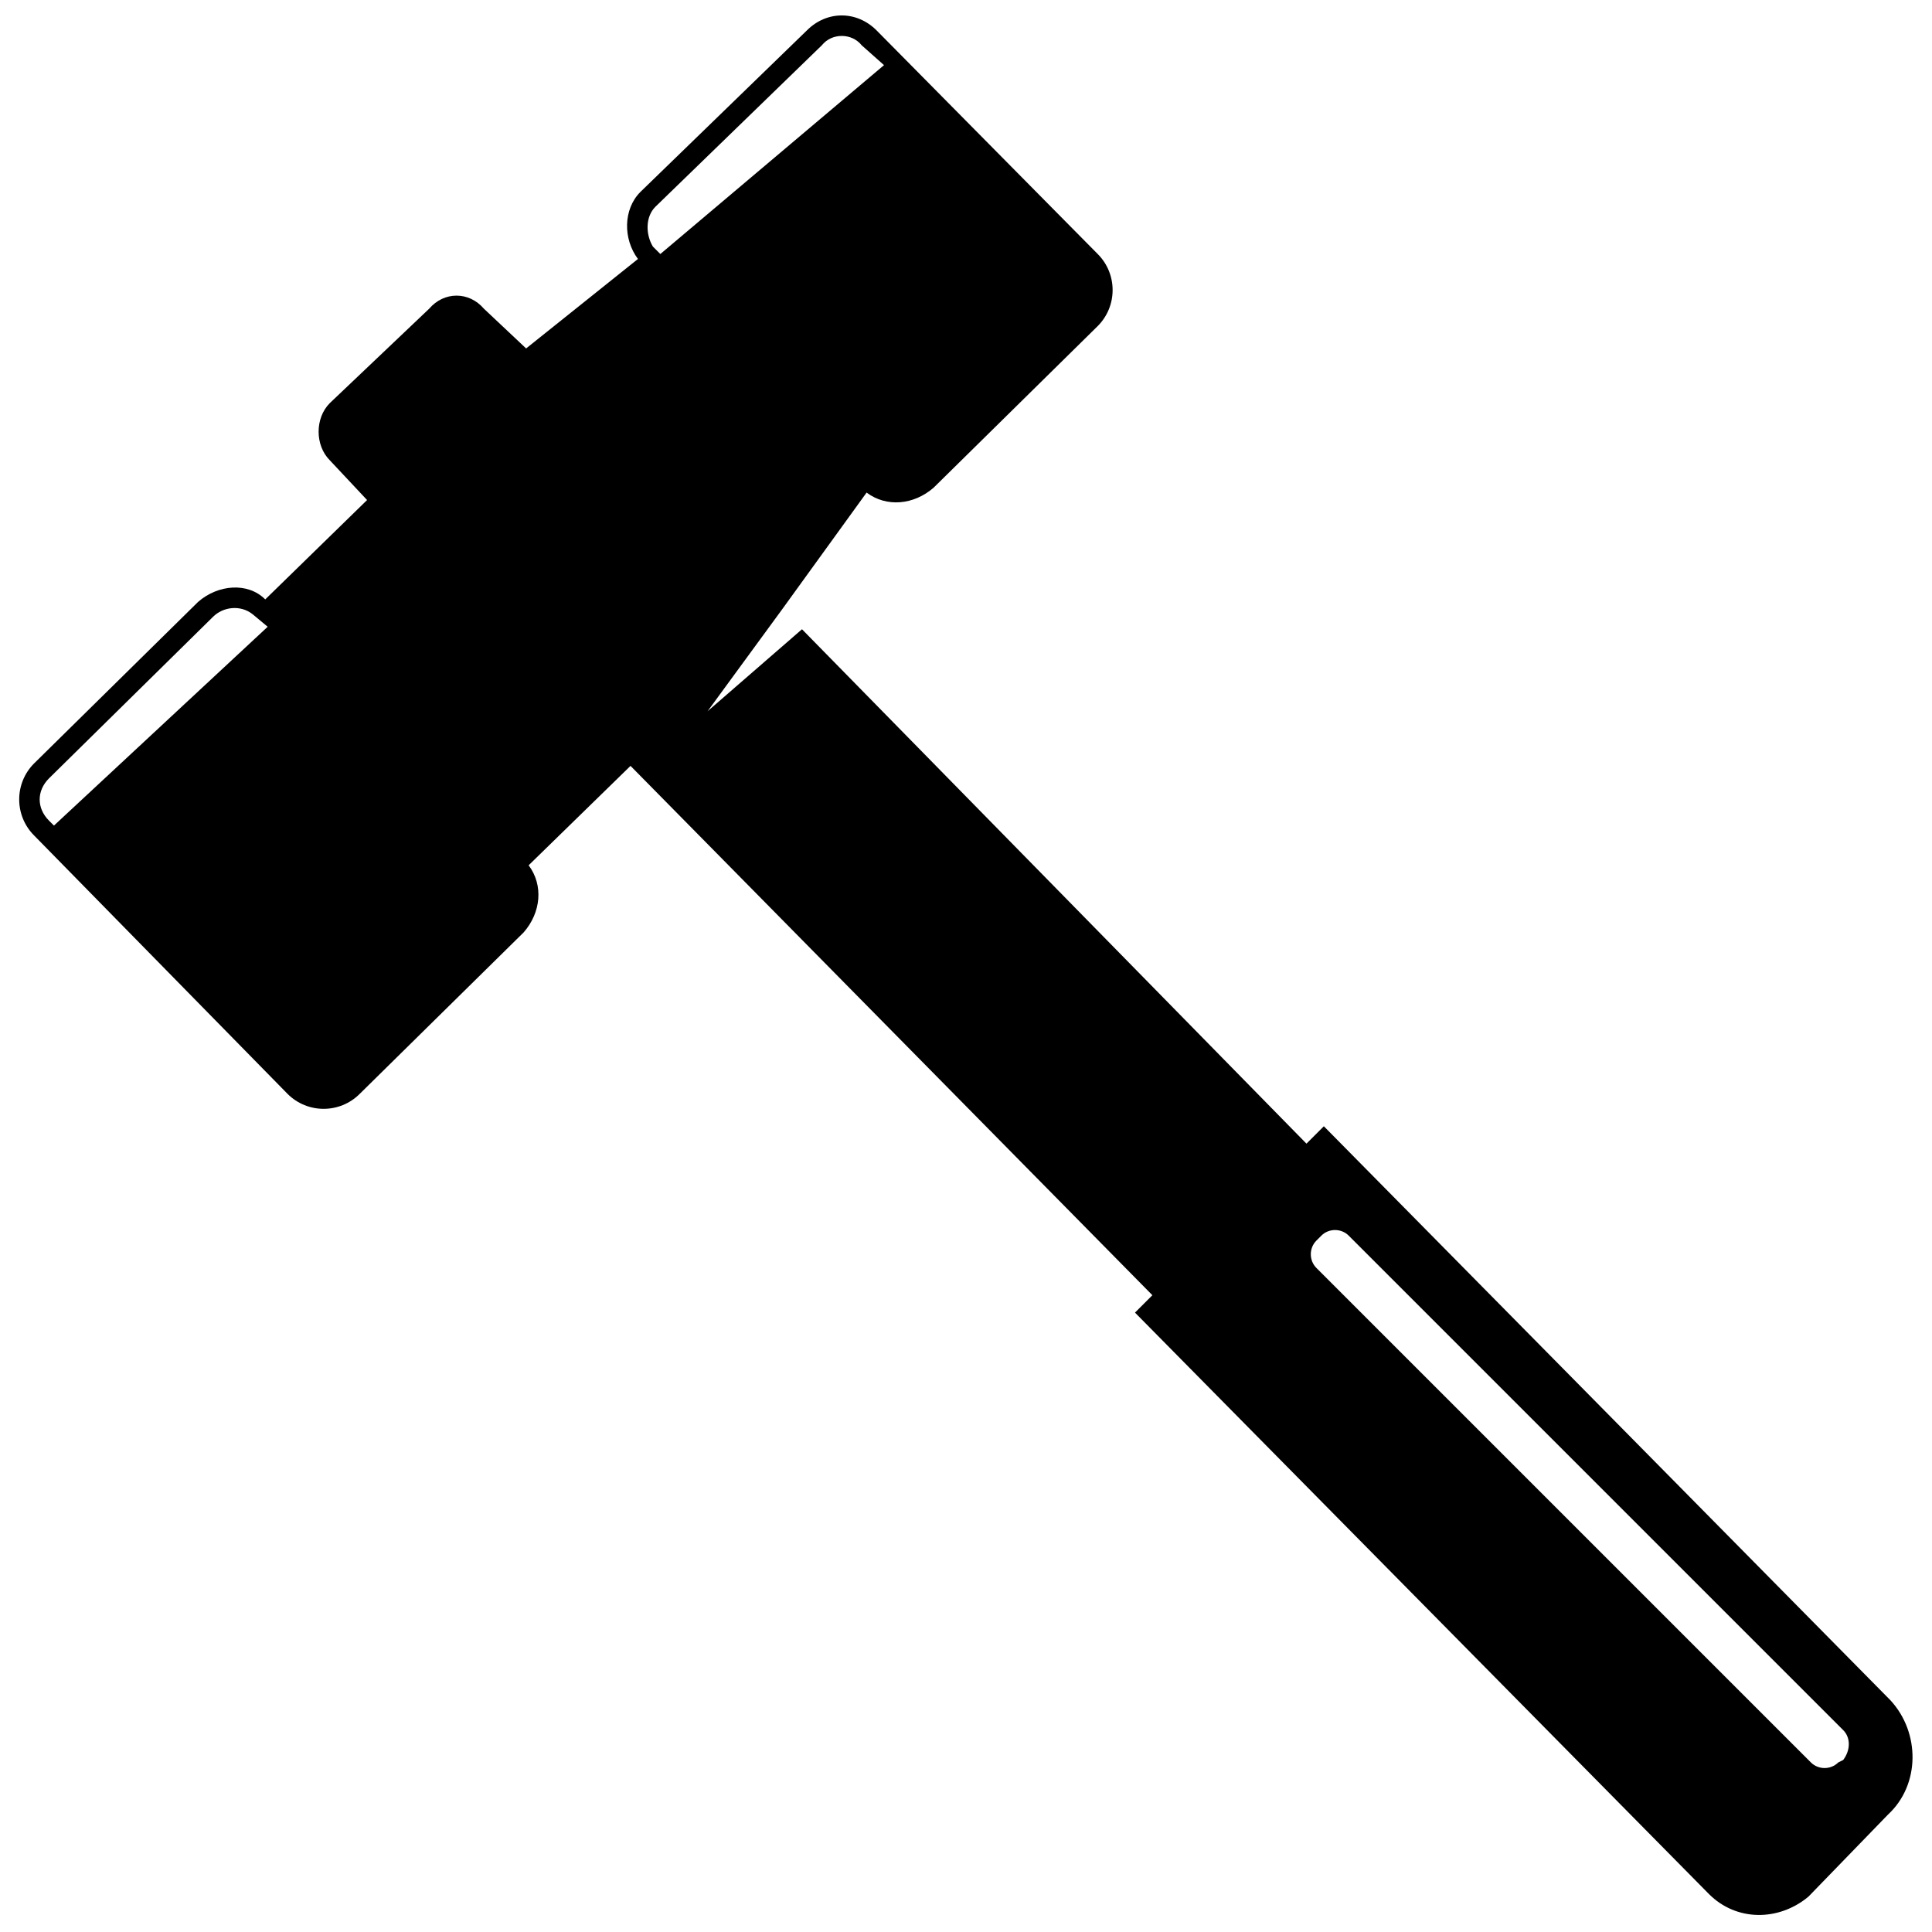 <?xml version="1.0" encoding="UTF-8"?>
<!-- Uploaded to: SVG Repo, www.svgrepo.com, Generator: SVG Repo Mixer Tools -->
<svg width="800px" height="800px" version="1.1" viewBox="144 144 512 512" xmlns="http://www.w3.org/2000/svg">
 <defs>
  <clipPath id="a">
   <path d="m149 148.09h502v503.81h-502z"/>
  </clipPath>
 </defs>
 <g clip-path="url(#a)">
  <path d="m214.28 302.86 27-26.344-9.879-10.539c-3.953-3.953-3.953-11.195 0-15.148l26.344-25.027c3.953-4.609 10.539-4.609 14.488 0l11.195 10.539 29.637-23.707c-3.953-5.269-3.953-13.172 0.66-17.781l44.125-42.809c5.269-5.269 13.172-5.269 18.441 0l58.613 59.273c5.269 5.269 5.269 13.828 0 19.098l-43.465 42.809c-5.269 4.609-12.512 5.269-17.781 1.316l-22.391 30.953-19.758 27 25.027-21.734 133.69 136.32 4.609-4.609 150.16 152.13c7.902 8.562 7.902 22.391-0.66 30.293l-21.074 21.734c-7.902 6.586-19.098 6.586-26.344-0.66l-152.13-154.11 4.609-4.609-138.3-140.28-27 26.344c3.953 5.269 3.293 12.512-1.316 17.781l-43.465 42.809c-5.269 5.269-13.828 5.269-19.098 0l-67.176-68.492c-5.269-5.269-5.269-13.828 0-19.098l43.465-42.809c5.269-4.609 13.172-5.269 17.781-0.66zm278.58 169.91 1.316-1.316c1.977-1.977 5.269-1.977 7.246 0l131.05 131.05c1.977 1.977 1.977 5.269 0 7.902l-1.316 0.66c-1.977 1.977-5.269 1.977-7.246 0l-131.05-131.05c-1.977-1.977-1.977-5.269 0-7.246zm-277.92-162.67-3.953-3.293c-3.293-2.633-7.902-1.977-10.539 0.66l-43.465 42.809c-3.293 3.293-3.293 7.902 0 11.195l1.316 1.316 56.637-52.688zm163.33-148.84-5.926-5.269c-2.633-3.293-7.902-3.293-10.539 0l-44.125 42.809c-2.633 2.633-2.633 7.246-0.66 10.539l1.977 1.977 59.273-50.051z" fill-rule="evenodd"/>
 </g>
</svg>